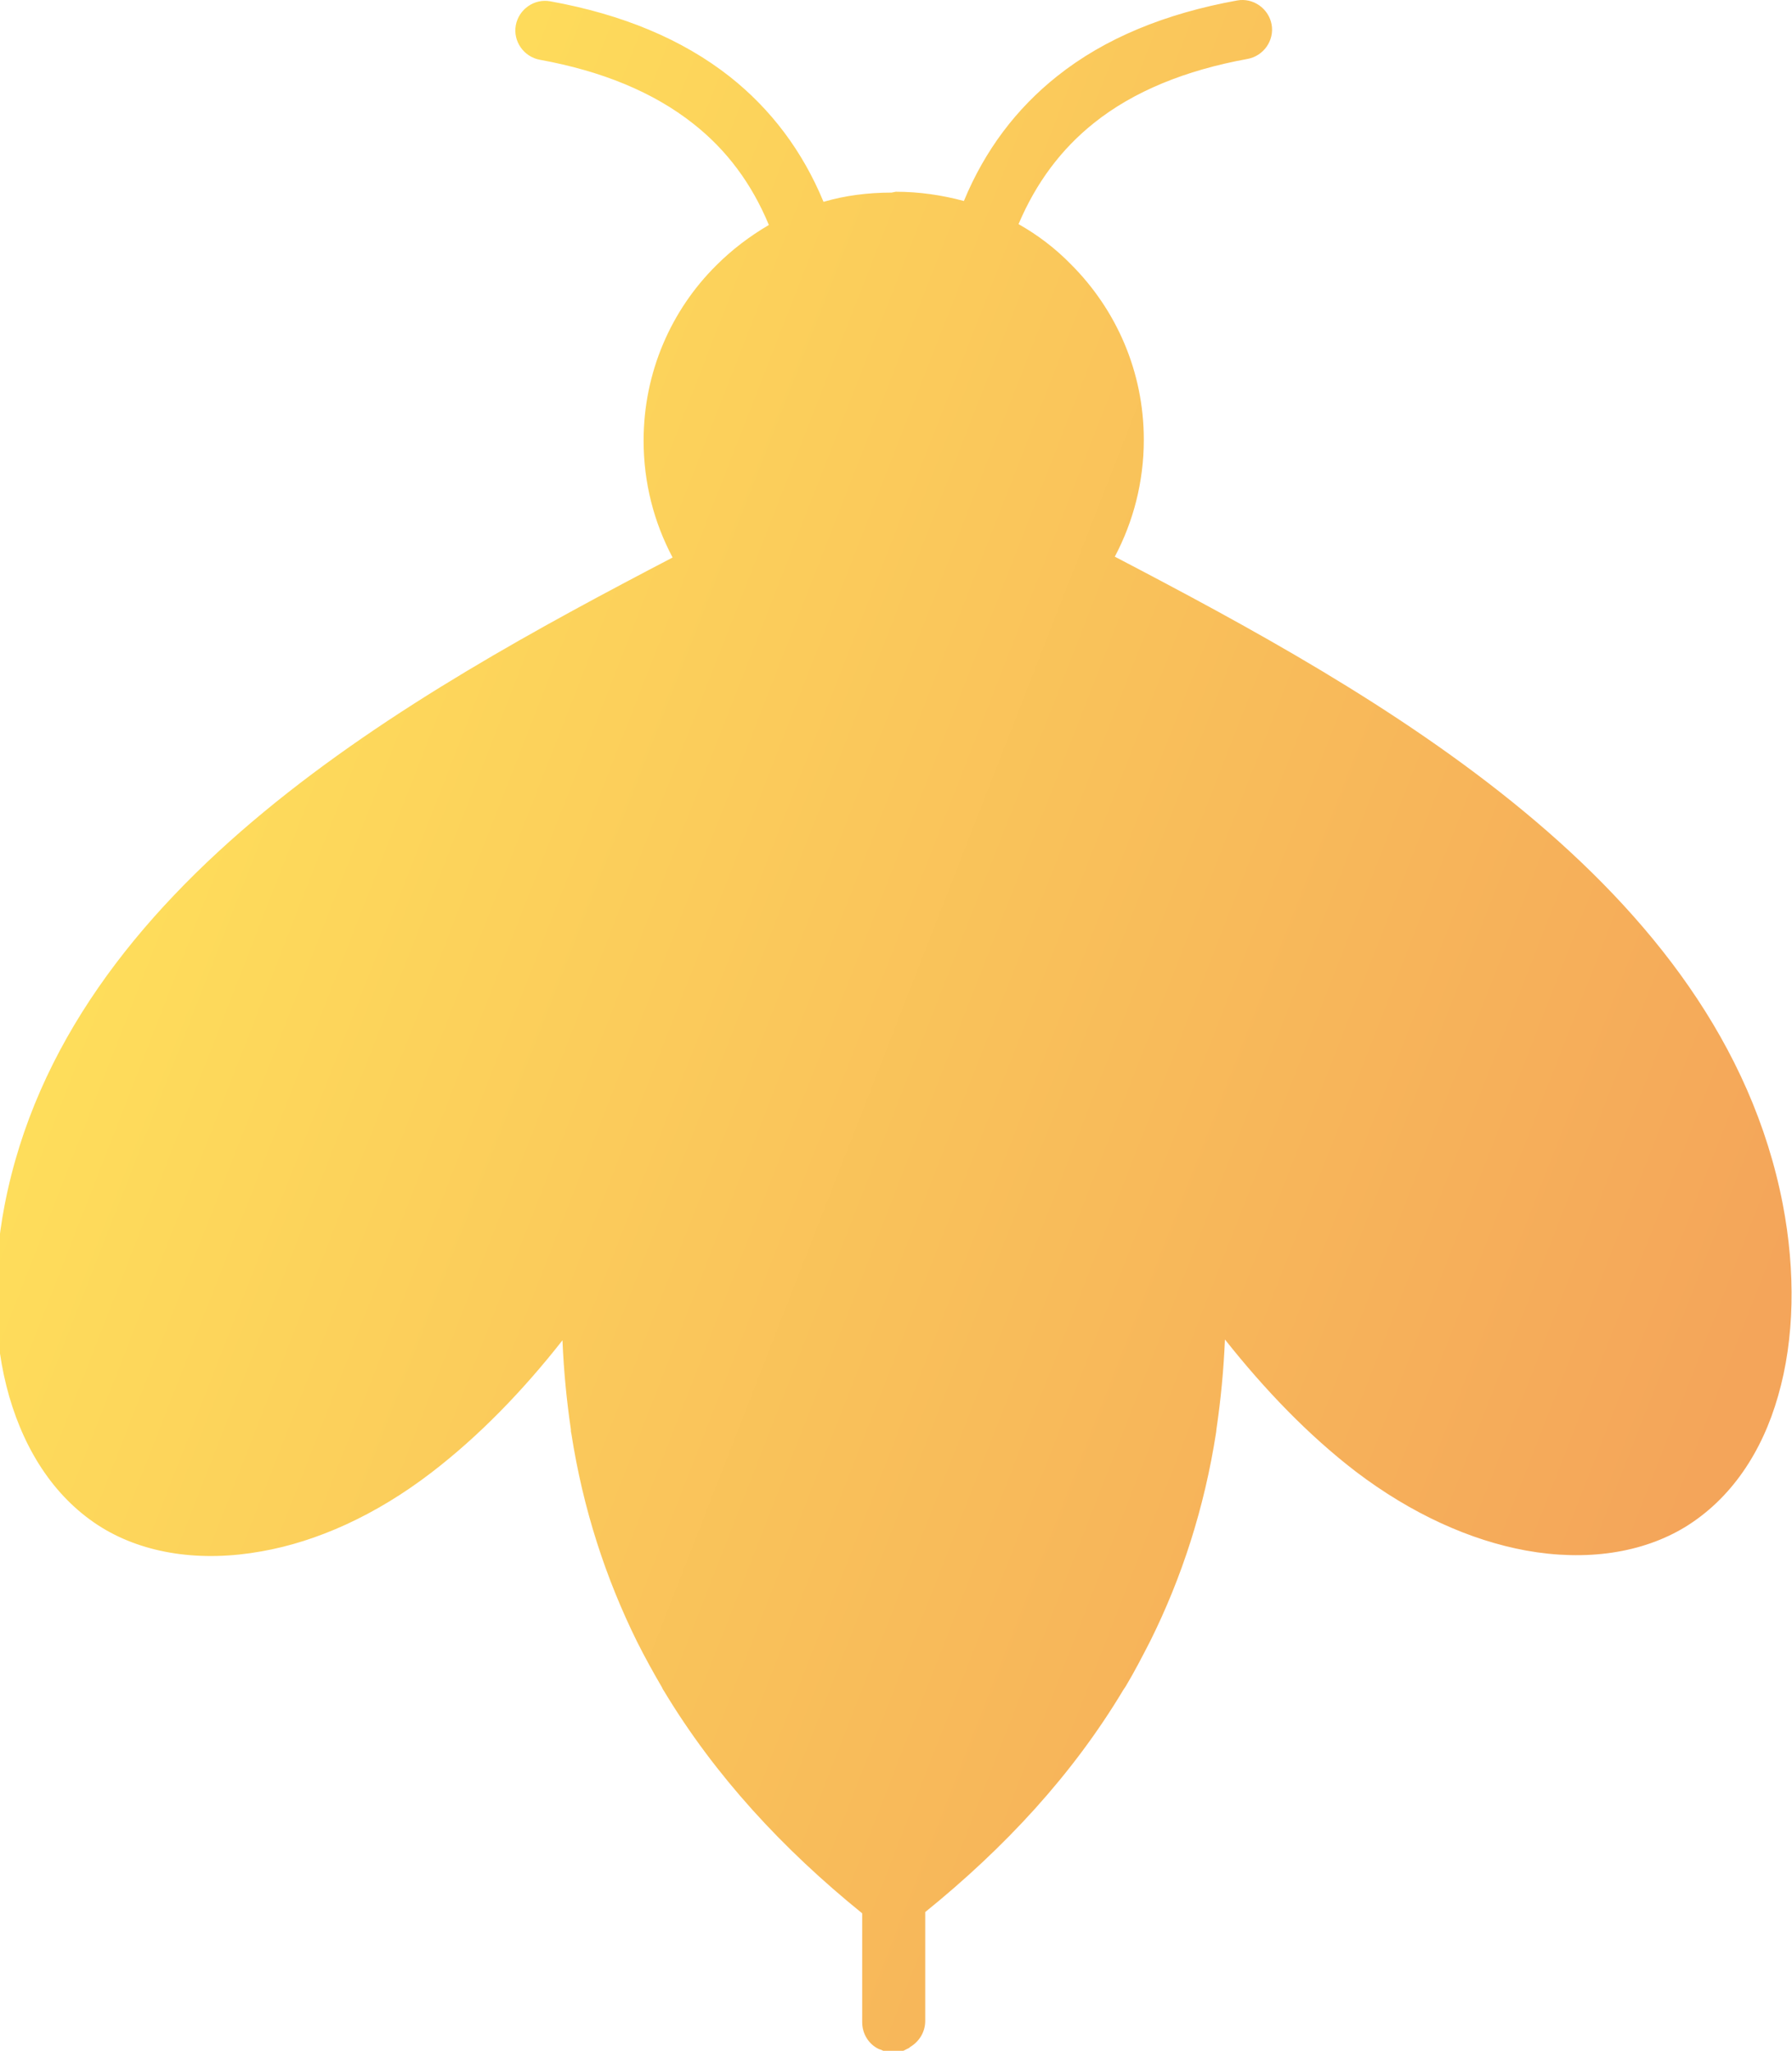 <?xml version="1.0" encoding="UTF-8"?> <svg xmlns="http://www.w3.org/2000/svg" xmlns:xlink="http://www.w3.org/1999/xlink" xmlns:xodm="http://www.corel.com/coreldraw/odm/2003" xml:space="preserve" width="35.503mm" height="40.635mm" version="1.1" style="shape-rendering:geometricPrecision; text-rendering:geometricPrecision; image-rendering:optimizeQuality; fill-rule:evenodd; clip-rule:evenodd" viewBox="0 0 42.63 48.79"> <defs> <style type="text/css"> .fil0 {fill:url(#id0)} </style> <linearGradient id="id0" gradientUnits="userSpaceOnUse" x1="1.05" y1="16.49" x2="41.57" y2="32.3"> <stop offset="0" style="stop-opacity:1; stop-color:#FFE25B"></stop> <stop offset="1" style="stop-opacity:1; stop-color:#F4A55A"></stop> </linearGradient> </defs> <g id="Слой_x0020_1">  <path class="fil0" d="M21.31 4.56c0.56,0 1.1,0.08 1.62,0.22 0.5,-1.21 1.25,-2.2 2.22,-2.97 1.13,-0.9 2.57,-1.49 4.28,-1.8 0.38,-0.07 0.75,0.19 0.82,0.57 0.07,0.38 -0.19,0.75 -0.57,0.82 -1.48,0.27 -2.71,0.77 -3.65,1.52 -0.78,0.62 -1.38,1.42 -1.8,2.41 0.46,0.26 0.88,0.58 1.25,0.96 1.07,1.07 1.73,2.54 1.73,4.17 0,1 -0.25,1.95 -0.69,2.78 6.24,3.26 14.41,7.76 15.89,15.4 0.31,1.61 0.28,3.21 -0.11,4.56 -0.38,1.34 -1.12,2.45 -2.21,3.12 -1.02,0.62 -2.35,0.82 -3.79,0.56 -1.31,-0.24 -2.71,-0.86 -4.05,-1.88 -1.12,-0.86 -2.16,-1.94 -3.11,-3.14 -0.03,0.73 -0.1,1.44 -0.2,2.12 -0,0.03 -0.01,0.06 -0.01,0.09 -0.28,1.81 -0.82,3.46 -1.56,4.95 -0.19,0.37 -0.38,0.74 -0.59,1.09 -0.02,0.03 -0.04,0.06 -0.06,0.09 -1.21,2.02 -2.82,3.75 -4.71,5.28l0 2.59c0,0.26 -0.14,0.49 -0.36,0.62l-0.01 0.01 -0 0 -0.01 0.01 -0 0 -0.02 0.01 -0 0 -0.02 0.01 -0 0 -0.02 0.01 -0 0 -0.02 0.01 -0 0 -0.02 0.01 -0 0 -0.02 0.01 -0 0 -0.02 0.01 -0 0 -0.02 0 -0 0 -0.02 0 -0 0 -0.02 0 -0 0 -0.02 0 -0 0 -0.02 0 -0 0 -0.02 0 -0 0 -0.02 0 -0 0 -0.02 0 -0 0 -0.02 0 -0 0 -0.02 0 -0 0 -0.02 0 -0 0 -0.02 0 -0 0 -0.02 -0 -0 0 -0.02 -0 -0 0 -0.02 -0 -0 0 -0.02 -0 -0 0 -0.02 -0 -0 0 -0.02 -0 -0 0 -0.02 -0 -0 0 -0.02 -0 -0 0 -0.02 -0 -0 0 -0.02 -0 -0 0 -0.02 -0 -0 0 -0.02 -0 -0 0 -0.02 -0.01 -0 0 -0.02 -0.01 -0 0 -0.03 -0.01 -0 0 -0.03 -0.01 -0 0c-0.24,-0.11 -0.4,-0.36 -0.4,-0.64l0 -2.59c-1.89,-1.53 -3.5,-3.27 -4.71,-5.28 -0.02,-0.03 -0.04,-0.06 -0.05,-0.09 -0.21,-0.36 -0.41,-0.72 -0.6,-1.1 -0.74,-1.5 -1.28,-3.14 -1.56,-4.95 -0.01,-0.03 -0.01,-0.06 -0.01,-0.09 -0.1,-0.68 -0.17,-1.39 -0.2,-2.12 -0.95,1.21 -1.99,2.28 -3.11,3.14 -1.34,1.03 -2.74,1.65 -4.05,1.88 -1.44,0.26 -2.77,0.06 -3.79,-0.56 -1.09,-0.67 -1.82,-1.78 -2.21,-3.12 -0.39,-1.35 -0.42,-2.95 -0.11,-4.56 1.48,-7.64 9.65,-12.14 15.89,-15.4 -0.44,-0.83 -0.69,-1.77 -0.69,-2.78 0,-1.63 0.66,-3.11 1.73,-4.17 0.37,-0.37 0.79,-0.69 1.25,-0.96 -0.41,-0.99 -1.01,-1.79 -1.8,-2.41 -0.95,-0.75 -2.17,-1.25 -3.65,-1.52 -0.38,-0.07 -0.64,-0.44 -0.57,-0.82 0.07,-0.38 0.44,-0.64 0.82,-0.57 1.71,0.31 3.14,0.9 4.28,1.8 0.97,0.77 1.72,1.76 2.22,2.97 0.51,-0.15 1.06,-0.22 1.62,-0.22z"></path> </g> </svg> 